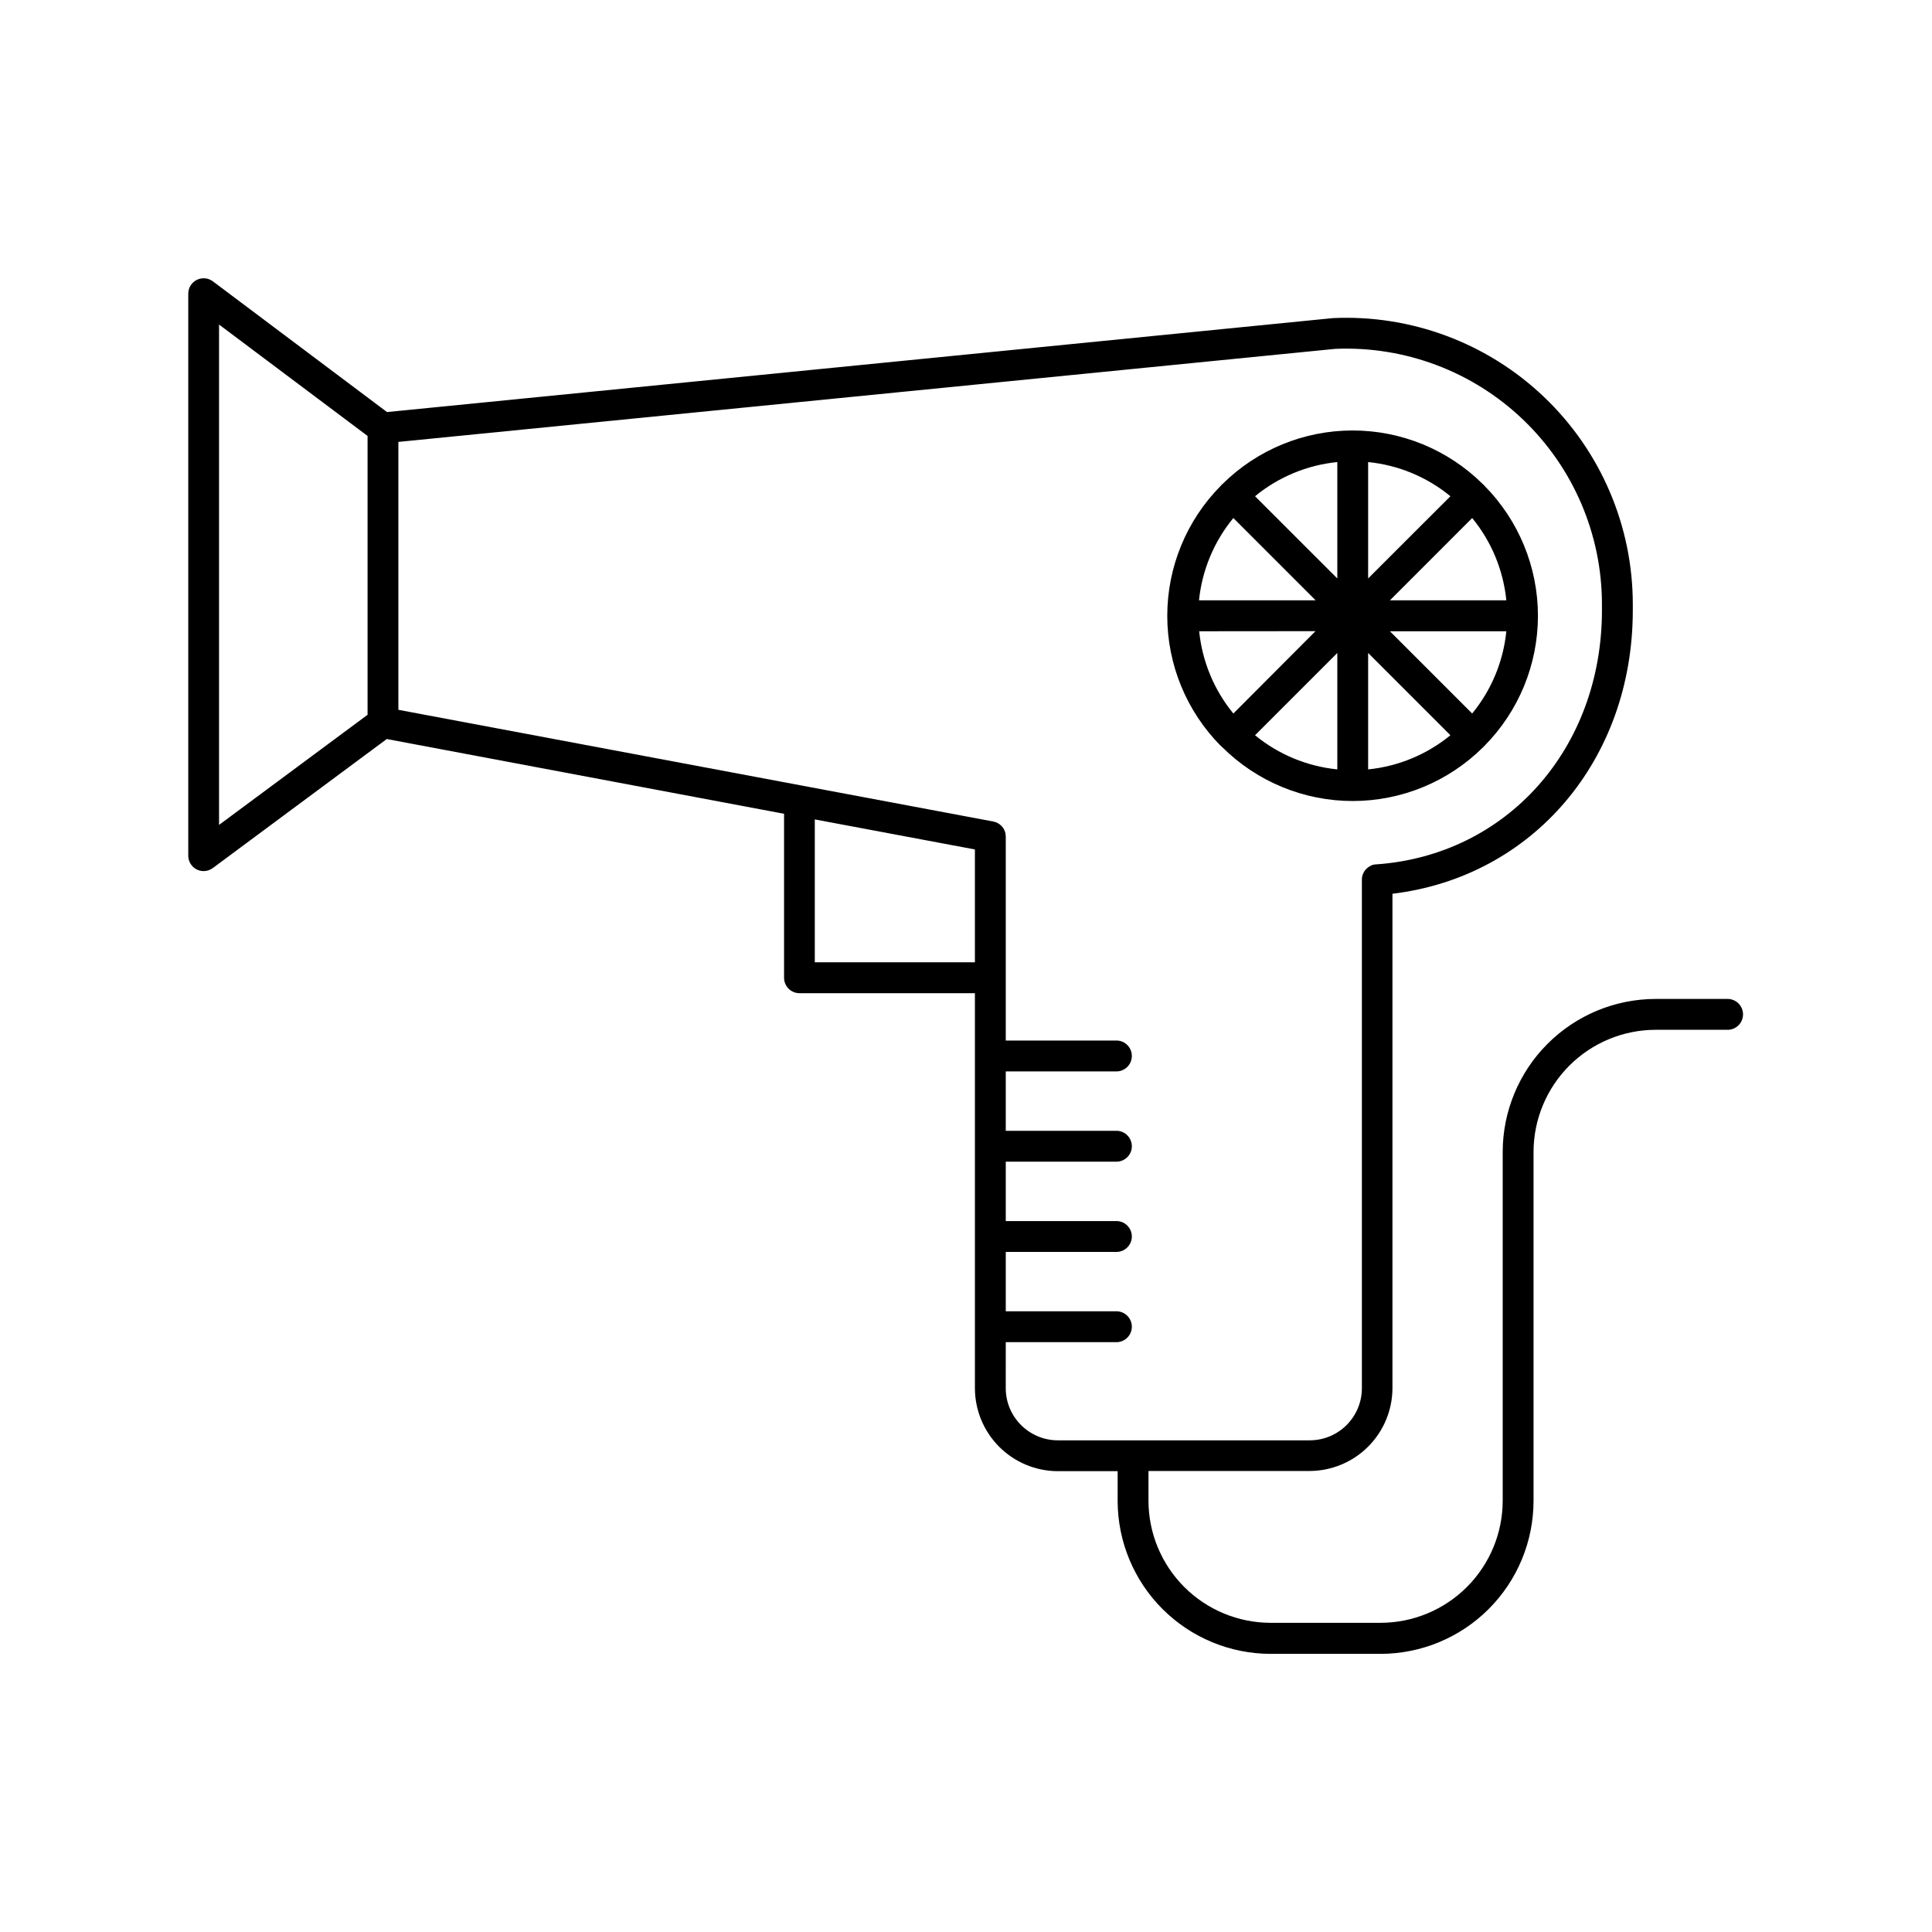 <?xml version="1.0" encoding="UTF-8"?>
<!-- Uploaded to: SVG Repo, www.svgrepo.com, Generator: SVG Repo Mixer Tools -->
<svg fill="#000000" width="800px" height="800px" version="1.1" viewBox="144 144 512 512" xmlns="http://www.w3.org/2000/svg">
 <g>
  <path d="m467.58 341.67c0.055 0.078 0.113 0.148 0.18 0.215 0.062 0.066 0.133 0.125 0.207 0.176 9.18 9.105 21.582 14.215 34.512 14.215 12.93 0 25.336-5.109 34.516-14.215 0.059-0.059 0.137-0.098 0.195-0.168s0.109-0.129 0.168-0.195c9.102-9.176 14.211-21.578 14.211-34.504 0-12.926-5.109-25.328-14.211-34.504-0.059-0.078-0.121-0.156-0.188-0.227-0.074-0.07-0.152-0.137-0.234-0.195-9.176-9.09-21.562-14.188-34.477-14.188-12.91 0-25.301 5.098-34.473 14.188-0.09 0.059-0.172 0.129-0.246 0.207s-0.145 0.16-0.207 0.246c-9.094 9.172-14.195 21.566-14.195 34.484 0 12.914 5.102 25.309 14.195 34.484zm3.269-60.391 21.805 21.805-30.906 0.004c0.816-8.008 3.984-15.594 9.102-21.809zm72.395 21.805-30.898 0.004 21.797-21.805-0.004-0.004c5.106 6.215 8.254 13.805 9.055 21.809zm-9.105 30.004-21.797-21.797h30.852c-0.801 8-3.949 15.586-9.055 21.797zm-35.738 14.809c-8-0.801-15.59-3.949-21.805-9.051l21.805-21.805zm8.168-30.859 21.805 21.805v0.004c-6.219 5.098-13.805 8.25-21.805 9.051zm0-19.738v-30.848c8.004 0.801 15.59 3.949 21.805 9.055zm-8.168 0-21.805-21.797v0.004c6.215-5.106 13.801-8.258 21.805-9.055zm-5.785 13.965-21.766 21.824c-5.102-6.215-8.25-13.797-9.055-21.797z"/>
  <path d="m602.02 408.73h-19.258c-10.746 0.012-21.047 4.289-28.648 11.891-7.598 7.598-11.871 17.902-11.883 28.648v92.43c-0.008 8.582-3.422 16.809-9.492 22.875-6.07 6.07-14.297 9.48-22.879 9.488h-29.176c-8.574-0.02-16.793-3.434-22.852-9.5-6.059-6.066-9.465-14.289-9.473-22.863v-7.871h42.656c5.832-0.008 11.426-2.328 15.551-6.453s6.445-9.715 6.449-15.551v-130.97c37.137-4.457 63.695-35.426 63.695-75.129v-1.566c0.004-20.758-8.488-40.609-23.508-54.941-15.016-14.332-35.246-21.891-55.98-20.914l-250.66 24.895-46.141-34.637c-1.234-0.93-2.891-1.078-4.273-0.387-1.387 0.691-2.258 2.106-2.258 3.652v148.89c-0.016 1.559 0.852 2.992 2.242 3.699 0.57 0.285 1.203 0.434 1.84 0.434 0.875-0.004 1.727-0.285 2.43-0.809l46.09-34.191 105.29 19.809v43.465-0.004c0 1.082 0.43 2.121 1.195 2.887 0.77 0.766 1.805 1.199 2.891 1.199h46.492v104.67c0.008 5.832 2.324 11.426 6.449 15.551s9.719 6.445 15.555 6.449h15.824v7.871h-0.004c0.012 10.75 4.285 21.055 11.887 28.656 7.602 7.602 17.906 11.875 28.656 11.887h29.137c10.75-0.012 21.055-4.285 28.656-11.887 7.598-7.602 11.875-17.906 11.883-28.656v-92.477c0.012-8.578 3.426-16.805 9.492-22.871 6.066-6.066 14.293-9.48 22.871-9.492h19.258c2.18-0.105 3.894-1.906 3.894-4.086 0-2.184-1.715-3.984-3.894-4.09zm-399.97-178.72 39.359 29.52v73.898l-39.359 29.184zm157.88 169.01v-37.867l42.43 7.961v29.906zm50.605 112.89 0.004-12.223h29.52c2.18-0.109 3.891-1.906 3.891-4.09s-1.711-3.981-3.891-4.09h-29.52v-15.734h29.52c2.18-0.105 3.891-1.906 3.891-4.086 0-2.184-1.711-3.984-3.891-4.09h-29.52v-15.742h29.52v-0.004c2.18-0.105 3.891-1.902 3.891-4.086 0-2.184-1.711-3.981-3.891-4.09h-29.52v-15.742h29.52c2.18-0.109 3.891-1.906 3.891-4.09 0-2.184-1.711-3.981-3.891-4.09h-29.52v-54.051c-0.008-0.191-0.027-0.383-0.062-0.57 0.008-0.082 0.008-0.164 0-0.246-0.035-0.156-0.082-0.312-0.145-0.461-0.023-0.105-0.059-0.207-0.102-0.305-0.051-0.117-0.117-0.215-0.176-0.336-0.059-0.117-0.117-0.234-0.195-0.355-0.078-0.117-0.156-0.195-0.234-0.297-0.078-0.098-0.168-0.207-0.266-0.305l-0.004 0.004c-0.094-0.09-0.191-0.172-0.293-0.246-0.109-0.09-0.195-0.176-0.305-0.254-0.109-0.078-0.188-0.09-0.277-0.148v-0.004c-0.141-0.082-0.285-0.156-0.434-0.227l-0.234-0.07v0.004c-0.18-0.07-0.363-0.129-0.551-0.168l-157.69-29.609v-70.996l248.23-24.656c18.469-0.809 36.469 5.965 49.824 18.75 13.355 12.781 20.906 30.469 20.906 48.957v1.566c0 36.594-25.18 64.945-59.887 67.344-0.074-0.004-0.145-0.004-0.215 0-0.164 0.02-0.324 0.047-0.484 0.09-0.109 0.02-0.219 0.051-0.324 0.098l-0.375 0.176-0.324 0.176v0.004c-0.121 0.062-0.234 0.141-0.344 0.223-0.105 0.074-0.207 0.156-0.297 0.246-0.102 0.082-0.195 0.172-0.285 0.266l-0.254 0.305-0.215 0.305-0.004 0.004c-0.074 0.117-0.141 0.242-0.195 0.371-0.059 0.109-0.109 0.223-0.156 0.336-0.051 0.137-0.094 0.273-0.129 0.414 0 0.117-0.059 0.227-0.078 0.355v-0.004c-0.027 0.148-0.043 0.297-0.051 0.445-0.004 0.086-0.004 0.172 0 0.254v134.74c-0.004 7.633-6.191 13.82-13.824 13.824h-66.734c-7.633-0.004-13.82-6.191-13.824-13.824z"/>
 </g>
</svg>